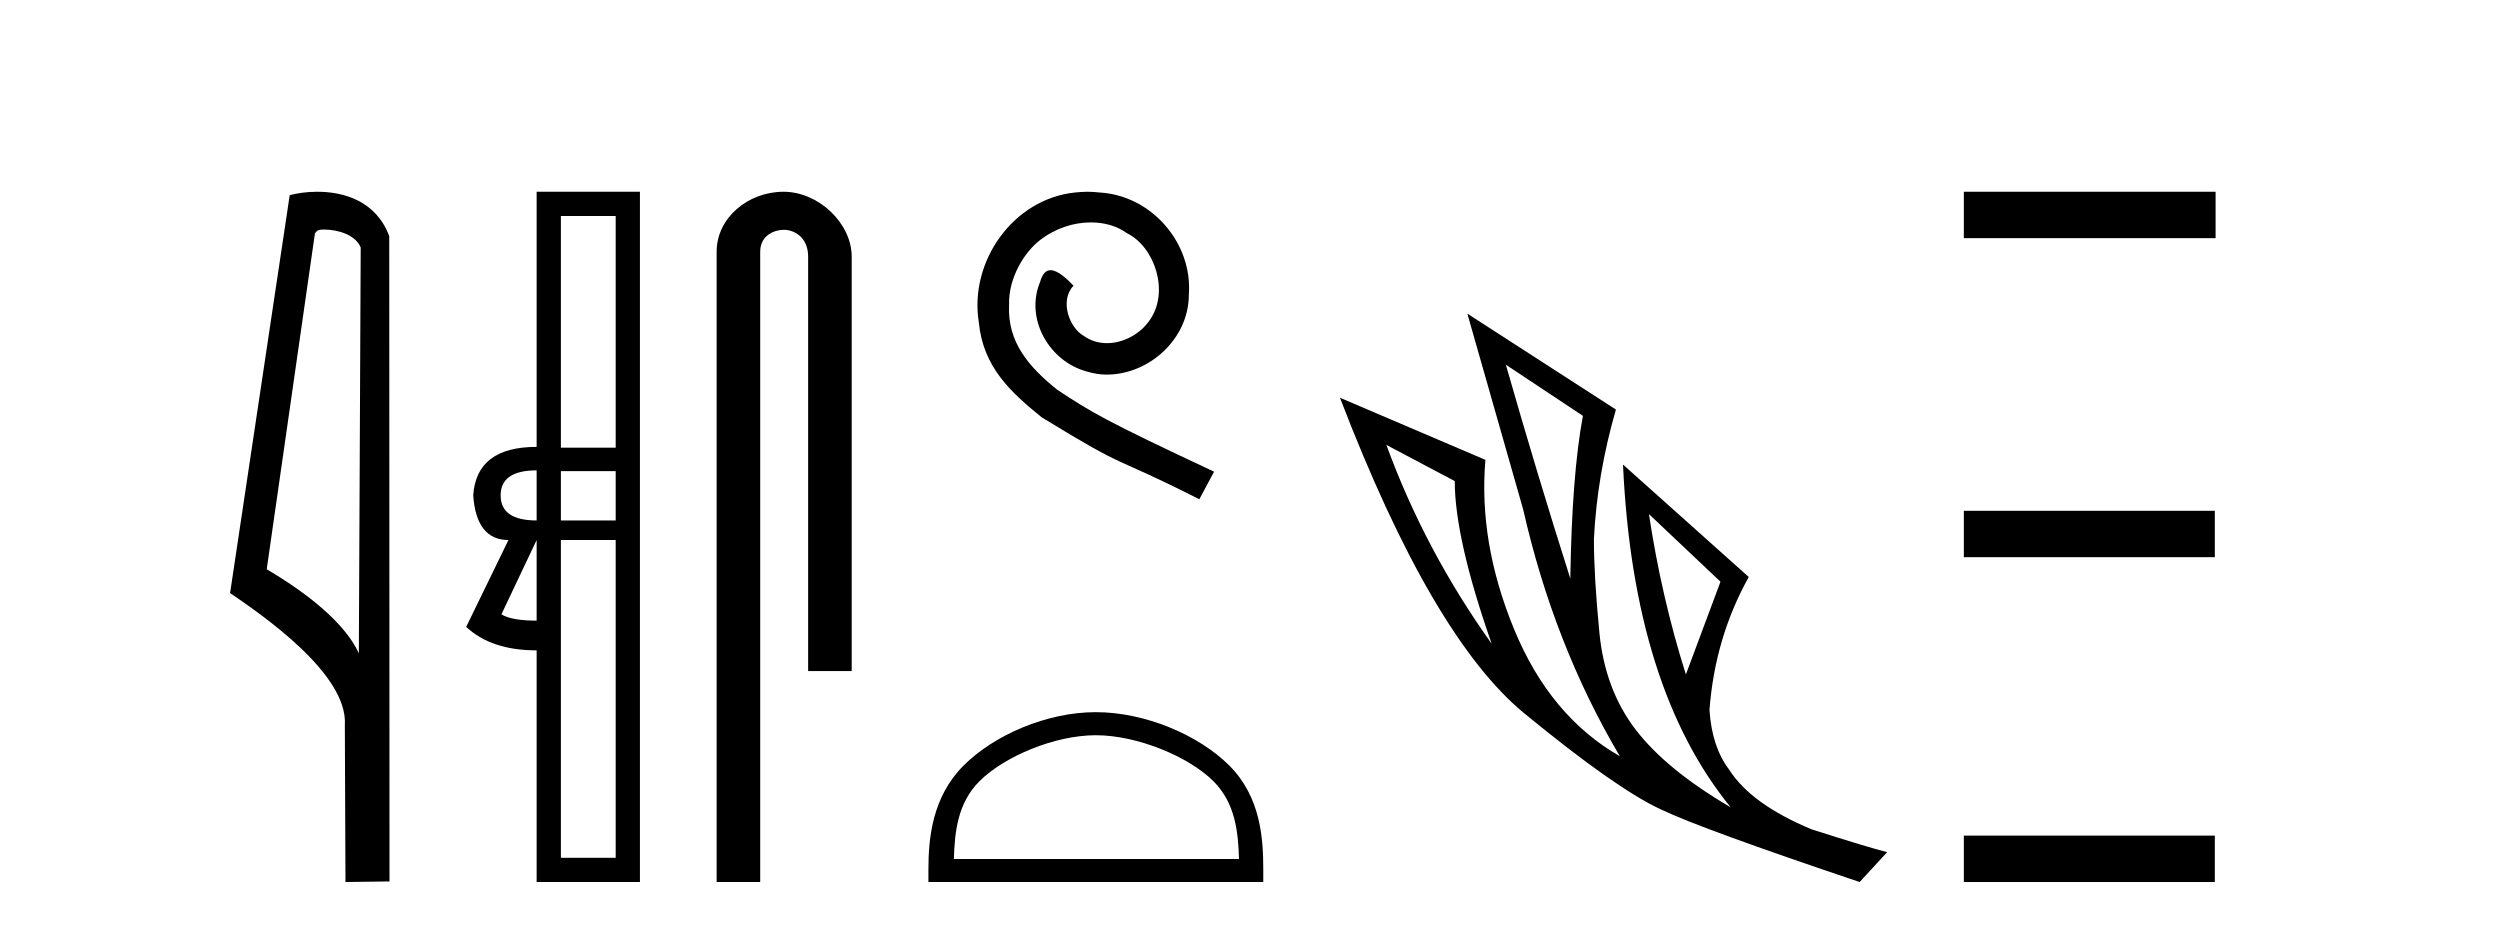 <?xml version='1.0' encoding='UTF-8' standalone='yes'?><svg xmlns='http://www.w3.org/2000/svg' xmlns:xlink='http://www.w3.org/1999/xlink' width='110.0' height='41.0' ><path d='M 14.259 10.1 C 14.884 10.1 15.648 10.34 15.871 10.89 L 15.789 28.751 L 15.789 28.751 C 15.473 28.034 14.531 26.699 11.736 25.046 L 13.858 10.263 C 13.958 10.157 13.955 10.1 14.259 10.1 ZM 15.789 28.751 L 15.789 28.751 C 15.789 28.751 15.789 28.751 15.789 28.751 L 15.789 28.751 L 15.789 28.751 ZM 13.962 8.437 C 13.484 8.437 13.053 8.505 12.747 8.588 L 10.124 26.094 C 11.512 27.044 15.325 29.648 15.173 31.91 L 15.201 38.809 L 17.138 38.783 L 17.127 10.393 C 16.551 8.837 15.12 8.437 13.962 8.437 Z' style='fill:#000000;stroke:none' /><path d='M 27.09 9.504 L 27.09 19.697 L 24.679 19.697 L 24.679 9.504 ZM 23.612 20.696 L 23.612 22.9 Q 22.028 22.9 22.028 21.798 Q 22.028 20.696 23.612 20.696 ZM 27.09 20.73 L 27.09 22.9 L 24.679 22.9 L 24.679 20.73 ZM 23.612 23.761 L 23.612 27.308 Q 22.51 27.308 22.062 27.032 L 23.612 23.761 ZM 27.09 23.761 L 27.09 37.742 L 24.679 37.742 L 24.679 23.761 ZM 23.612 8.437 L 23.612 19.663 Q 20.96 19.663 20.822 21.798 Q 20.96 23.761 22.372 23.761 L 20.512 27.583 Q 21.614 28.616 23.612 28.616 L 23.612 38.809 L 28.157 38.809 L 28.157 8.437 Z' style='fill:#000000;stroke:none' /><path d='M 34.477 8.437 C 32.908 8.437 31.532 9.591 31.532 11.072 L 31.532 38.809 L 33.449 38.809 L 33.449 11.072 C 33.449 10.346 34.087 10.111 34.489 10.111 C 34.91 10.111 35.558 10.406 35.558 11.296 L 35.558 29.526 L 37.475 29.526 L 37.475 11.296 C 37.475 9.813 36.006 8.437 34.477 8.437 Z' style='fill:#000000;stroke:none' /><path d='M 47.85 8.437 C 47.663 8.437 47.475 8.454 47.287 8.471 C 44.57 8.761 42.64 11.512 43.067 14.177 C 43.255 16.158 44.485 17.269 45.835 18.362 C 49.849 20.822 48.722 19.917 52.77 21.967 L 53.42 20.754 C 48.602 18.499 48.021 18.14 46.518 17.149 C 45.288 16.158 44.314 15.065 44.4 13.408 C 44.365 12.263 45.049 11.085 45.818 10.521 C 46.433 10.06 47.218 9.786 47.987 9.786 C 48.568 9.786 49.115 9.923 49.593 10.265 C 50.806 10.863 51.472 12.844 50.584 14.091 C 50.174 14.689 49.439 15.099 48.705 15.099 C 48.346 15.099 47.987 14.997 47.68 14.775 C 47.065 14.433 46.603 13.237 47.235 12.571 C 46.945 12.263 46.535 11.888 46.228 11.888 C 46.023 11.888 45.869 12.041 45.766 12.4 C 45.083 14.04 46.176 15.902 47.816 16.346 C 48.107 16.432 48.397 16.483 48.688 16.483 C 50.567 16.483 52.309 14.911 52.309 12.964 C 52.48 10.692 50.669 8.608 48.397 8.471 C 48.226 8.454 48.038 8.437 47.85 8.437 Z' style='fill:#000000;stroke:none' /><path d='M 48.217 32.35 C 50.029 32.35 52.298 33.281 53.395 34.378 C 54.356 35.339 54.481 36.612 54.516 37.795 L 41.971 37.795 C 42.006 36.612 42.132 35.339 43.092 34.378 C 44.19 33.281 46.405 32.35 48.217 32.35 ZM 48.217 31.335 C 46.067 31.335 43.754 32.329 42.398 33.684 C 41.007 35.075 40.85 36.906 40.85 38.275 L 40.85 38.809 L 55.584 38.809 L 55.584 38.275 C 55.584 36.906 55.48 35.075 54.089 33.684 C 52.734 32.329 50.367 31.335 48.217 31.335 Z' style='fill:#000000;stroke:none' /><path d='M 66.258 16.048 L 69.648 18.297 Q 69.163 20.891 69.094 25.457 Q 67.641 20.891 66.258 16.048 ZM 61 19.576 L 64.009 21.168 Q 64.009 23.693 65.635 28.328 Q 62.695 24.212 61 19.576 ZM 72.553 22.62 L 75.701 25.595 L 74.179 29.677 Q 73.107 26.287 72.553 22.62 ZM 64.563 13.8 L 67.019 22.413 Q 68.368 28.363 71.273 33.275 Q 68.195 31.51 66.621 27.688 Q 65.047 23.866 65.358 20.234 L 58.959 17.501 Q 63.006 28.051 67.071 31.389 Q 71.135 34.728 73.107 35.627 Q 74.836 36.457 81.824 38.809 L 83.035 37.495 Q 82.204 37.287 79.714 36.492 Q 77.05 35.385 76.082 33.863 Q 75.321 32.86 75.217 31.234 Q 75.459 28.051 76.946 25.388 L 71.412 20.441 L 71.412 20.441 Q 71.861 30.265 76.151 35.523 Q 73.314 33.863 71.965 32.099 Q 70.616 30.334 70.374 27.844 Q 70.132 25.353 70.132 23.727 Q 70.27 20.891 71.1 18.02 L 64.563 13.8 Z' style='fill:#000000;stroke:none' /><path d='M 86.409 8.437 L 86.409 10.479 L 97.486 10.479 L 97.486 8.437 ZM 86.409 22.475 L 86.409 24.516 L 97.452 24.516 L 97.452 22.475 ZM 86.409 36.767 L 86.409 38.809 L 97.452 38.809 L 97.452 36.767 Z' style='fill:#000000;stroke:none' /></svg>
